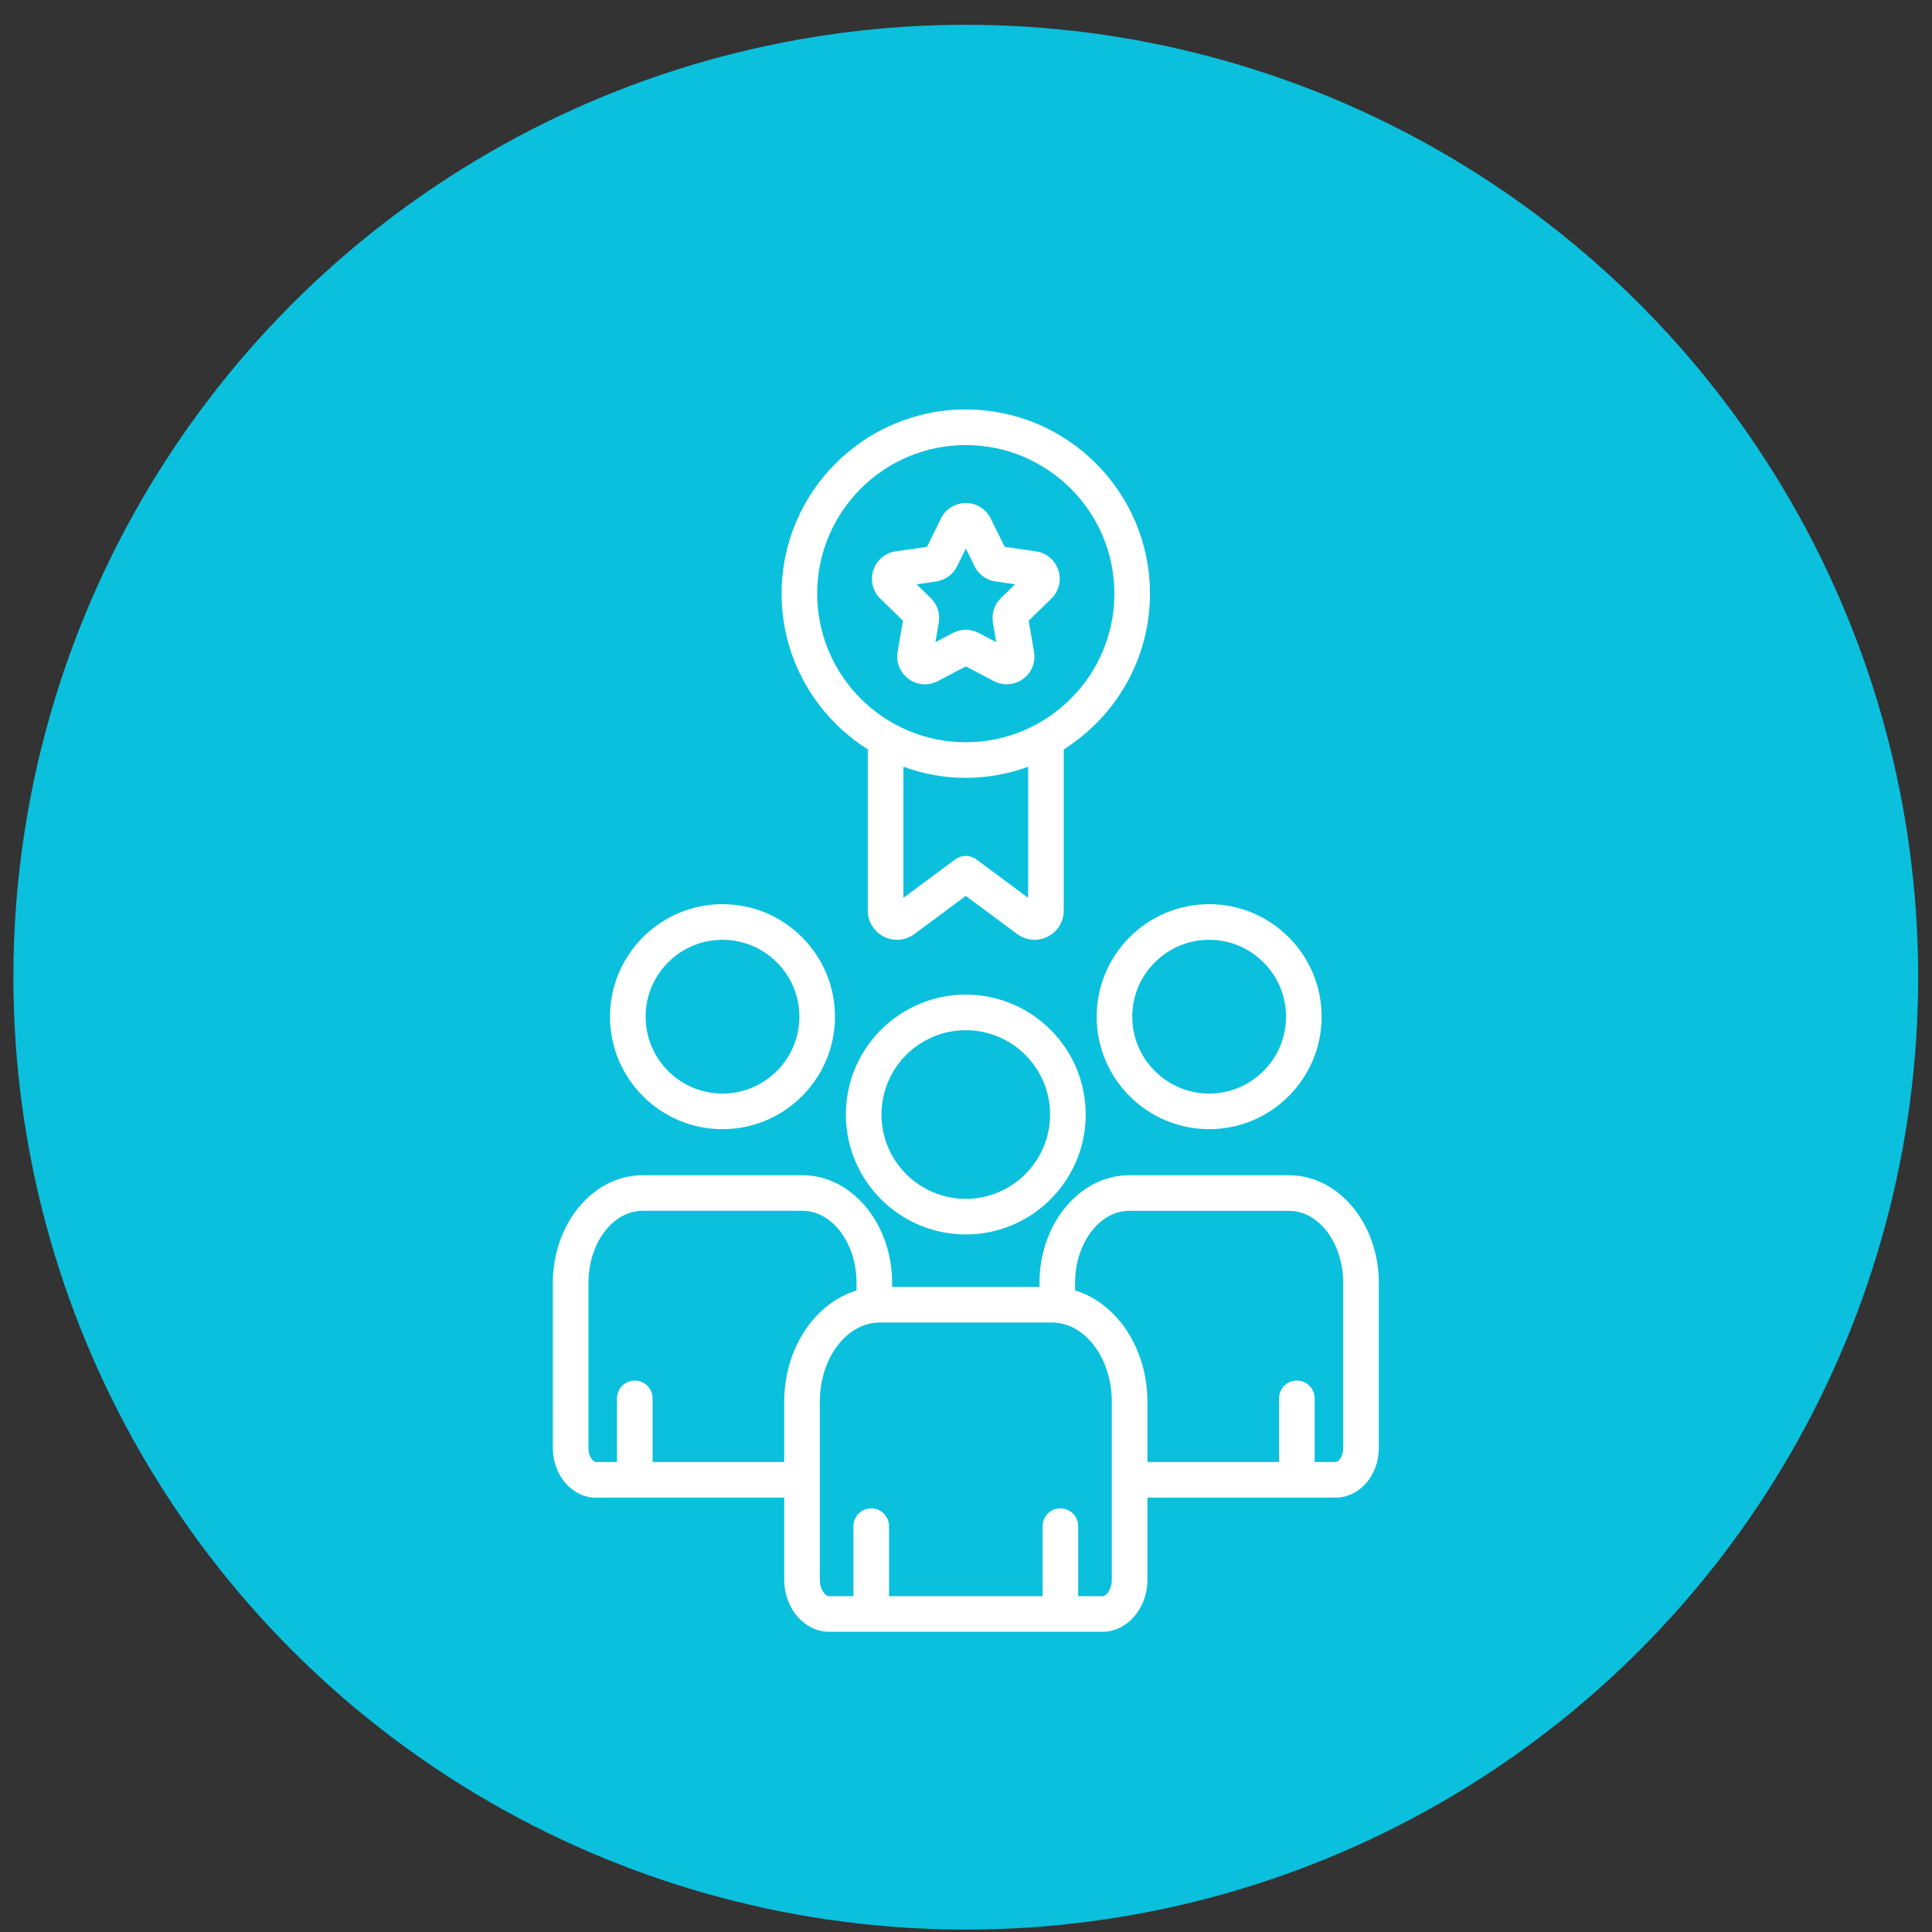 <svg xmlns="http://www.w3.org/2000/svg" width="71" height="71" viewBox="0 0 71 71" fill="none"><rect x="0" y="0" width="71" height="71" fill="#333333" stroke="none"/><circle cx="35.492" cy="35.911" r="35" fill="#0AC0DD"></circle><path d="M22.417 37.362C22.417 39.642 24.272 41.496 26.551 41.496C28.831 41.496 30.685 39.642 30.685 37.362C30.685 35.083 28.831 33.228 26.551 33.228C24.272 33.228 22.417 35.083 22.417 37.362ZM29.377 37.362C29.377 38.92 28.109 40.188 26.551 40.188C24.993 40.188 23.726 38.92 23.726 37.362C23.726 35.804 24.993 34.537 26.551 34.537C28.109 34.537 29.377 35.804 29.377 37.362ZM50.671 53.218V47.15C50.671 44.965 49.19 43.189 47.369 43.189H41.503C39.682 43.189 38.2 44.965 38.2 47.15V47.293H32.785V47.148C32.785 44.964 31.304 43.188 29.483 43.188H23.617C21.797 43.188 20.316 44.964 20.316 47.148V52.033C20.316 52.207 20.385 52.373 20.508 52.496C20.631 52.618 20.797 52.687 20.971 52.687C21.144 52.687 21.31 52.618 21.433 52.496C21.556 52.373 21.625 52.207 21.625 52.033V47.148C21.625 45.686 22.519 44.496 23.617 44.496H29.483C30.583 44.496 31.477 45.686 31.477 47.148V47.425C29.953 47.885 28.82 49.541 28.82 51.514V53.728H23.982V51.389C23.982 51.216 23.913 51.05 23.791 50.927C23.668 50.804 23.502 50.735 23.328 50.735C23.154 50.735 22.988 50.804 22.865 50.927C22.743 51.05 22.674 51.216 22.674 51.389V53.729H21.904C21.791 53.729 21.625 53.515 21.625 53.219V51.391C21.625 51.218 21.556 51.051 21.433 50.929C21.311 50.806 21.144 50.737 20.971 50.737C20.797 50.737 20.631 50.806 20.508 50.929C20.385 51.051 20.317 51.218 20.317 51.391V53.219C20.317 54.222 21.029 55.038 21.904 55.038H28.82V58.058C28.82 59.111 29.565 59.968 30.48 59.968H40.507C41.422 59.968 42.167 59.111 42.167 58.058V55.036H49.084C49.959 55.036 50.671 54.221 50.671 53.218ZM40.858 58.058C40.858 58.397 40.669 58.66 40.507 58.66H39.623V56.086C39.623 55.913 39.554 55.746 39.432 55.624C39.309 55.501 39.143 55.432 38.969 55.432C38.796 55.432 38.629 55.501 38.507 55.624C38.384 55.746 38.315 55.913 38.315 56.086V58.66H32.672V56.086C32.672 55.913 32.603 55.746 32.48 55.624C32.358 55.501 32.191 55.432 32.018 55.432C31.844 55.432 31.678 55.501 31.555 55.624C31.432 55.746 31.363 55.913 31.363 56.086V58.66H30.48C30.317 58.66 30.128 58.397 30.128 58.058V51.514C30.128 49.908 31.116 48.602 32.33 48.602H38.657C39.871 48.602 40.858 49.908 40.858 51.514V58.058ZM49.363 53.218C49.363 53.524 49.195 53.728 49.084 53.728H48.313V51.389C48.313 51.216 48.244 51.05 48.121 50.927C47.999 50.804 47.832 50.735 47.659 50.735C47.485 50.735 47.319 50.804 47.196 50.927C47.074 51.05 47.005 51.216 47.005 51.389V53.728H42.167V51.514C42.167 49.54 41.033 47.884 39.509 47.424V47.15C39.509 45.687 40.403 44.497 41.503 44.497H47.369C48.468 44.497 49.363 45.687 49.363 47.15L49.363 53.218ZM44.436 41.496C46.715 41.496 48.569 39.642 48.569 37.362C48.569 35.083 46.715 33.228 44.436 33.228C42.156 33.228 40.302 35.083 40.302 37.362C40.302 39.642 42.156 41.496 44.436 41.496ZM44.436 34.537C45.994 34.537 47.261 35.804 47.261 37.362C47.261 38.92 45.993 40.188 44.436 40.188C42.878 40.188 41.61 38.92 41.61 37.362C41.61 35.804 42.878 34.537 44.436 34.537Z" fill="white"></path><path d="M35.492 36.551C33.062 36.551 31.085 38.528 31.085 40.958C31.085 43.388 33.062 45.365 35.492 45.365C37.922 45.365 39.899 43.388 39.899 40.958C39.899 38.528 37.922 36.551 35.492 36.551ZM35.492 44.057C33.784 44.057 32.394 42.667 32.394 40.958C32.394 39.25 33.784 37.859 35.492 37.859C37.2 37.859 38.59 39.25 38.59 40.958C38.59 42.667 37.2 44.057 35.492 44.057ZM35.492 15.047C31.759 15.047 28.723 18.084 28.723 21.817C28.723 24.225 29.991 26.339 31.891 27.539V33.463C31.891 33.871 32.118 34.238 32.483 34.422C32.632 34.497 32.798 34.537 32.965 34.537C33.191 34.537 33.415 34.465 33.604 34.325L35.492 32.923L37.38 34.325C37.539 34.444 37.728 34.516 37.927 34.533C38.125 34.55 38.324 34.512 38.501 34.422C38.679 34.333 38.829 34.196 38.934 34.027C39.038 33.857 39.093 33.662 39.093 33.463V27.539C40.993 26.339 42.261 24.225 42.261 21.817C42.261 18.084 39.225 15.047 35.492 15.047ZM37.784 32.995L35.882 31.583C35.769 31.5 35.632 31.454 35.492 31.454C35.352 31.454 35.215 31.5 35.102 31.583L33.2 32.995V28.178C33.917 28.437 34.686 28.586 35.492 28.586C36.297 28.586 37.067 28.437 37.784 28.178V32.995H37.784ZM35.492 27.277C32.481 27.277 30.031 24.828 30.031 21.817C30.031 18.805 32.481 16.356 35.492 16.356C38.503 16.356 40.953 18.805 40.953 21.817C40.953 24.828 38.503 27.277 35.492 27.277Z" fill="white"></path><path d="M38.071 20.262L36.921 20.096L36.407 19.055C36.324 18.883 36.194 18.739 36.032 18.639C35.871 18.538 35.684 18.485 35.494 18.486H35.494C35.103 18.486 34.753 18.703 34.58 19.054L34.066 20.096L32.916 20.262C32.728 20.289 32.551 20.368 32.405 20.491C32.26 20.613 32.152 20.775 32.094 20.956C32.034 21.136 32.027 21.33 32.072 21.515C32.118 21.7 32.215 21.868 32.352 22L33.184 22.811L32.987 23.956C32.954 24.143 32.975 24.336 33.047 24.513C33.118 24.689 33.238 24.841 33.393 24.953C33.566 25.079 33.775 25.148 33.99 25.148C34.156 25.148 34.319 25.107 34.466 25.03L35.494 24.489L36.522 25.03C36.69 25.119 36.88 25.159 37.069 25.145C37.259 25.132 37.441 25.065 37.594 24.953C37.749 24.841 37.869 24.689 37.941 24.513C38.012 24.337 38.033 24.144 38 23.956L37.804 22.811L38.636 22C38.772 21.868 38.869 21.7 38.915 21.515C38.96 21.33 38.953 21.137 38.894 20.956C38.836 20.775 38.727 20.614 38.582 20.491C38.437 20.368 38.26 20.289 38.071 20.262ZM36.782 21.98C36.663 22.095 36.575 22.238 36.524 22.395C36.473 22.552 36.461 22.719 36.489 22.882L36.611 23.599L35.968 23.261C35.822 23.184 35.659 23.143 35.494 23.143C35.328 23.143 35.166 23.184 35.02 23.261L34.376 23.599L34.499 22.883C34.527 22.72 34.515 22.553 34.464 22.396C34.413 22.238 34.324 22.096 34.206 21.981L33.685 21.473L34.405 21.368C34.568 21.344 34.723 21.281 34.857 21.184C34.991 21.087 35.099 20.959 35.172 20.811L35.494 20.159L35.816 20.812C35.889 20.96 35.997 21.087 36.13 21.184C36.264 21.281 36.419 21.344 36.582 21.368L37.302 21.473L36.782 21.98Z" fill="white"></path></svg>